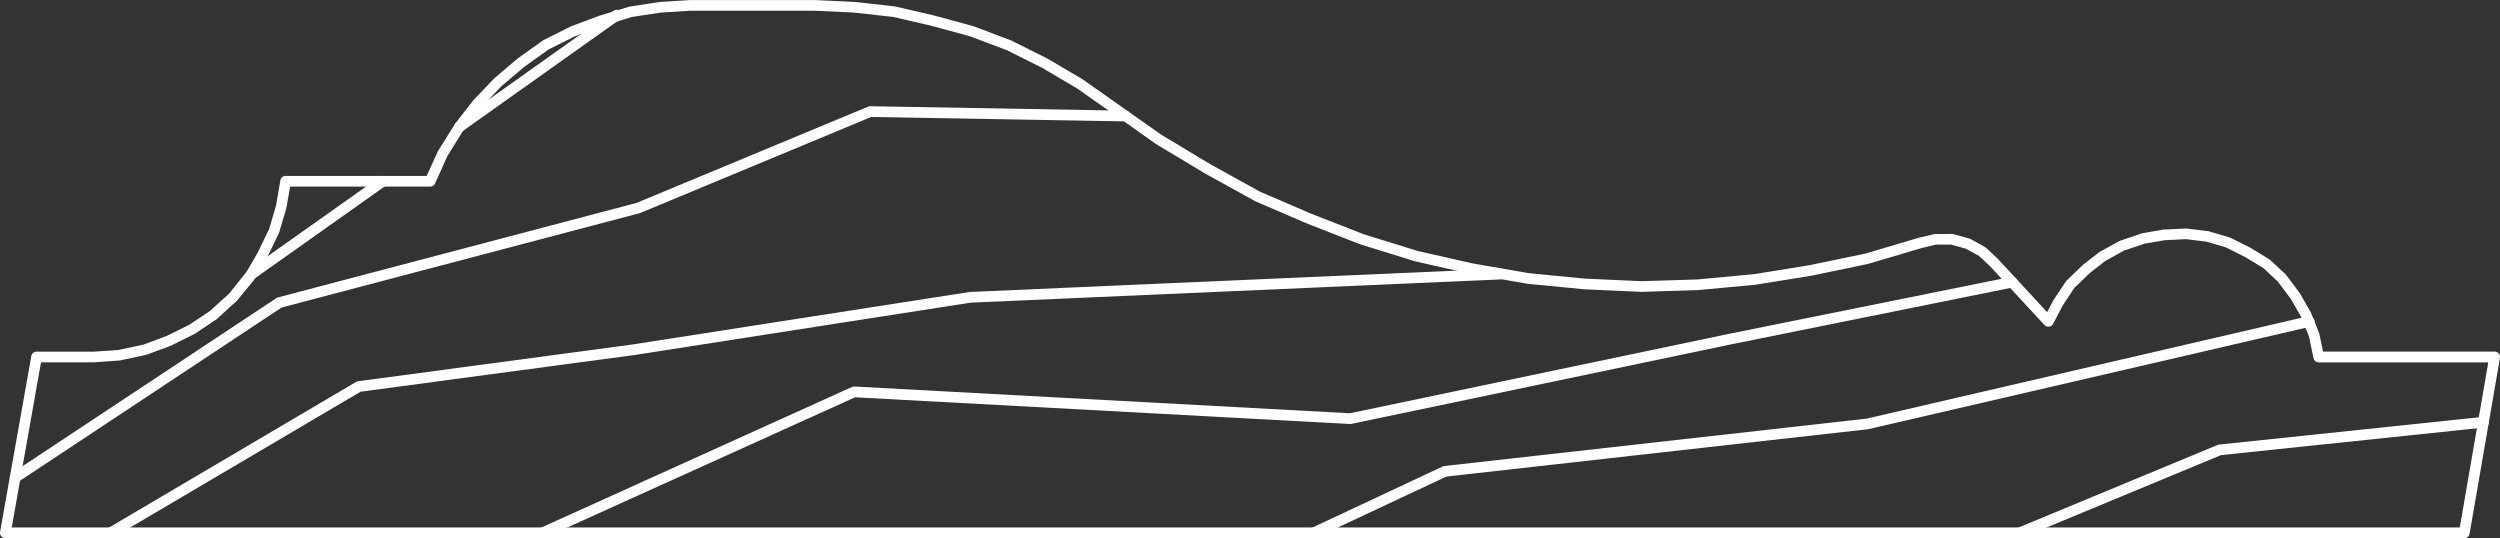 <svg xmlns="http://www.w3.org/2000/svg" width="201.674" height="43.414" viewBox="0 0 201.674 43.414">
  <rect x="0" y="0" width="201.674" height="43.414" fill="#333333" stroke="none"/>
  <g id="ico-jamb-720_" data-name="ico-jamb-720 " transform="translate(694.621 -658.586)">
    <g id="Grupo_124" data-name="Grupo 124">
      <path id="Trazado_168" data-name="Trazado 168" d="M-650.848,702a.429.429,0,0,1-.394-.254.432.432,0,0,1,.215-.571l25.13-11.37a.417.417,0,0,1,.2-.038l39.973,2.157,30.545-6.4,22.783-4.6a.459.459,0,0,1,.534.331.412.412,0,0,1-.308.505l-.05.011-22.785,4.6-30.6,6.41a.6.6,0,0,1-.112.008l-39.925-2.154-25.033,11.326A.423.423,0,0,1-650.848,702Zm119.16,0a.429.429,0,0,1-.4-.265.433.433,0,0,1,.233-.566l16.121-6.687a.382.382,0,0,1,.07-.024.541.541,0,0,1,.069-.011l21.261-2.229a.47.47,0,0,1,.474.431.4.4,0,0,1-.39.43l-21.2,2.221-16.072,6.668A.417.417,0,0,1-531.688,702Zm-56.95,0a.431.431,0,0,1-.392-.248.433.433,0,0,1,.208-.575l10.571-4.955a.367.367,0,0,1,.074-.028.458.458,0,0,1,.08-.016l34.05-3.82,35.571-8.25a.474.474,0,0,1,.563.311.394.394,0,0,1-.275.508l-35.713,8.281-34.038,3.822-10.516,4.93A.43.43,0,0,1-588.638,702Zm-97.06,0a.432.432,0,0,1-.373-.212.431.431,0,0,1,.153-.591l20.02-11.8a.428.428,0,0,1,.162-.056l22.094-2.96,27.211-4.237a.4.4,0,0,1,.06-.006l42.693-1.87a.455.455,0,0,1,.451.413.432.432,0,0,1-.413.45L-616.316,683l-27.194,4.236h-.011l-22.014,2.949-19.944,11.756A.427.427,0,0,1-685.7,702Zm-7.7-4.46a.432.432,0,0,1-.361-.193.433.433,0,0,1,.122-.6l21.31-14.111a.456.456,0,0,1,.129-.058l28.921-7.621,18.693-7.769a.357.357,0,0,1,.173-.033l20.59.361a.433.433,0,0,1,.425.439.4.4,0,0,1-.44.424l-20.5-.359-18.63,7.744-.034.013a.218.218,0,0,1-.036.01l-28.873,7.609-21.251,14.072A.424.424,0,0,1-693.4,697.54Zm19.08-16.41a.432.432,0,0,1-.353-.181.432.432,0,0,1,.1-.6l10.58-7.491a.431.431,0,0,1,.6.1.433.433,0,0,1-.1.6l-10.58,7.491A.426.426,0,0,1-674.318,681.13Zm16.78-11.89a.431.431,0,0,1-.353-.182.434.434,0,0,1,.1-.6l12.671-9a.431.431,0,0,1,.6.1.432.432,0,0,1-.1.6l-12.67,9A.433.433,0,0,1-657.538,669.24Z" fill="#fff"/>
    </g>
    <g id="Grupo_125" data-name="Grupo 125">
      <path id="Trazado_169" data-name="Trazado 169" d="M-495.829,702h-198.36a.431.431,0,0,1-.331-.154.428.428,0,0,1-.094-.352l2.52-14.182a.431.431,0,0,1,.425-.357h4.61l1.98-.137,2.032-.433,1.878-.7,1.839-.911,1.671-1.123,1.541-1.4,1.417-1.779.868-1.508.926-1.911.554-1.885.349-2.031a.431.431,0,0,1,.425-.357H-660.2l.9-1.988,1.413-2.256,1.451-1.861,1.678-1.761,1.9-1.614,2.048-1.461,2.217-1.114,2.342-.878,2.406-.729,2.44-.374,2.479-.155h10.036l3.191.15,3.267.363,3.15.729,3.176.864,3.069,1.161,2.921,1.459,2.836,1.675,6.36,4.479,3.933,2.362,4.016,2.221,4.142,1.782,4.237,1.654,4.36,1.35,4.427,1,4.519.785,4.508.438,4.578.208,4.507-.141,4.583-.428,4.431-.716,4.521-.938,4.356-1.291,1.246-.287,1.4-.011a.416.416,0,0,1,.116.016l1.3.361a.455.455,0,0,1,.094.038l1.15.639a.441.441,0,0,1,.086.063l.93.87,4,4.323.506-.967,1.034-1.55,1.351-1.3,1.334-1.037,1.638-.9,1.8-.609,1.726-.3,1.852-.086,1.794.222,1.73.514,1.651.828,1.55.949,1.291,1.2,1.13,1.508.889,1.552.676,1.7.308,1.457h13.84a.431.431,0,0,1,.331.154.433.433,0,0,1,.1.351l-2.45,14.182A.431.431,0,0,1-495.829,702Zm-197.845-.863h197.482l2.3-13.318h-13.677a.433.433,0,0,1-.423-.344l-.36-1.729-.63-1.585-.832-1.449-1.051-1.407-1.17-1.093-1.449-.877-1.55-.782-1.589-.472-1.65-.2-1.727.083-1.607.274-1.664.562-1.511.831-1.242.971-1.256,1.2-.95,1.438-.766,1.468a.434.434,0,0,1-.326.228.427.427,0,0,1-.374-.134l-4.4-4.751-.869-.811-1.059-.588-1.194-.332h-1.24l-1.124.269-4.364,1.293-4.575.95-4.479.723-4.639.434-4.567.142-4.632-.21-4.563-.443-4.572-.794-4.481-1.014-4.422-1.369-4.28-1.67-4.194-1.806-4.068-2.247-3.974-2.388-2.677-1.9h0l-3.675-2.576-2.783-1.642-2.854-1.427-2.99-1.131-3.12-.848-3.084-.715-3.191-.353-3.142-.147h-9.99l-2.414.149-2.341.356-2.319.706-2.275.852-2.118,1.062-1.962,1.4-1.842,1.559-1.616,1.7-1.491,1.916-1.265,2.043-.983,2.191a.433.433,0,0,1-.394.254h-11.3l-.3,1.723-.591,2-.966,2-1.016,1.761-1.41,1.717-1.633,1.484-1.769,1.19-1.929.957-1.981.738-2.152.458-2.069.147h-4.278Z" fill="#fff"/>
    </g>
  </g>
</svg>
